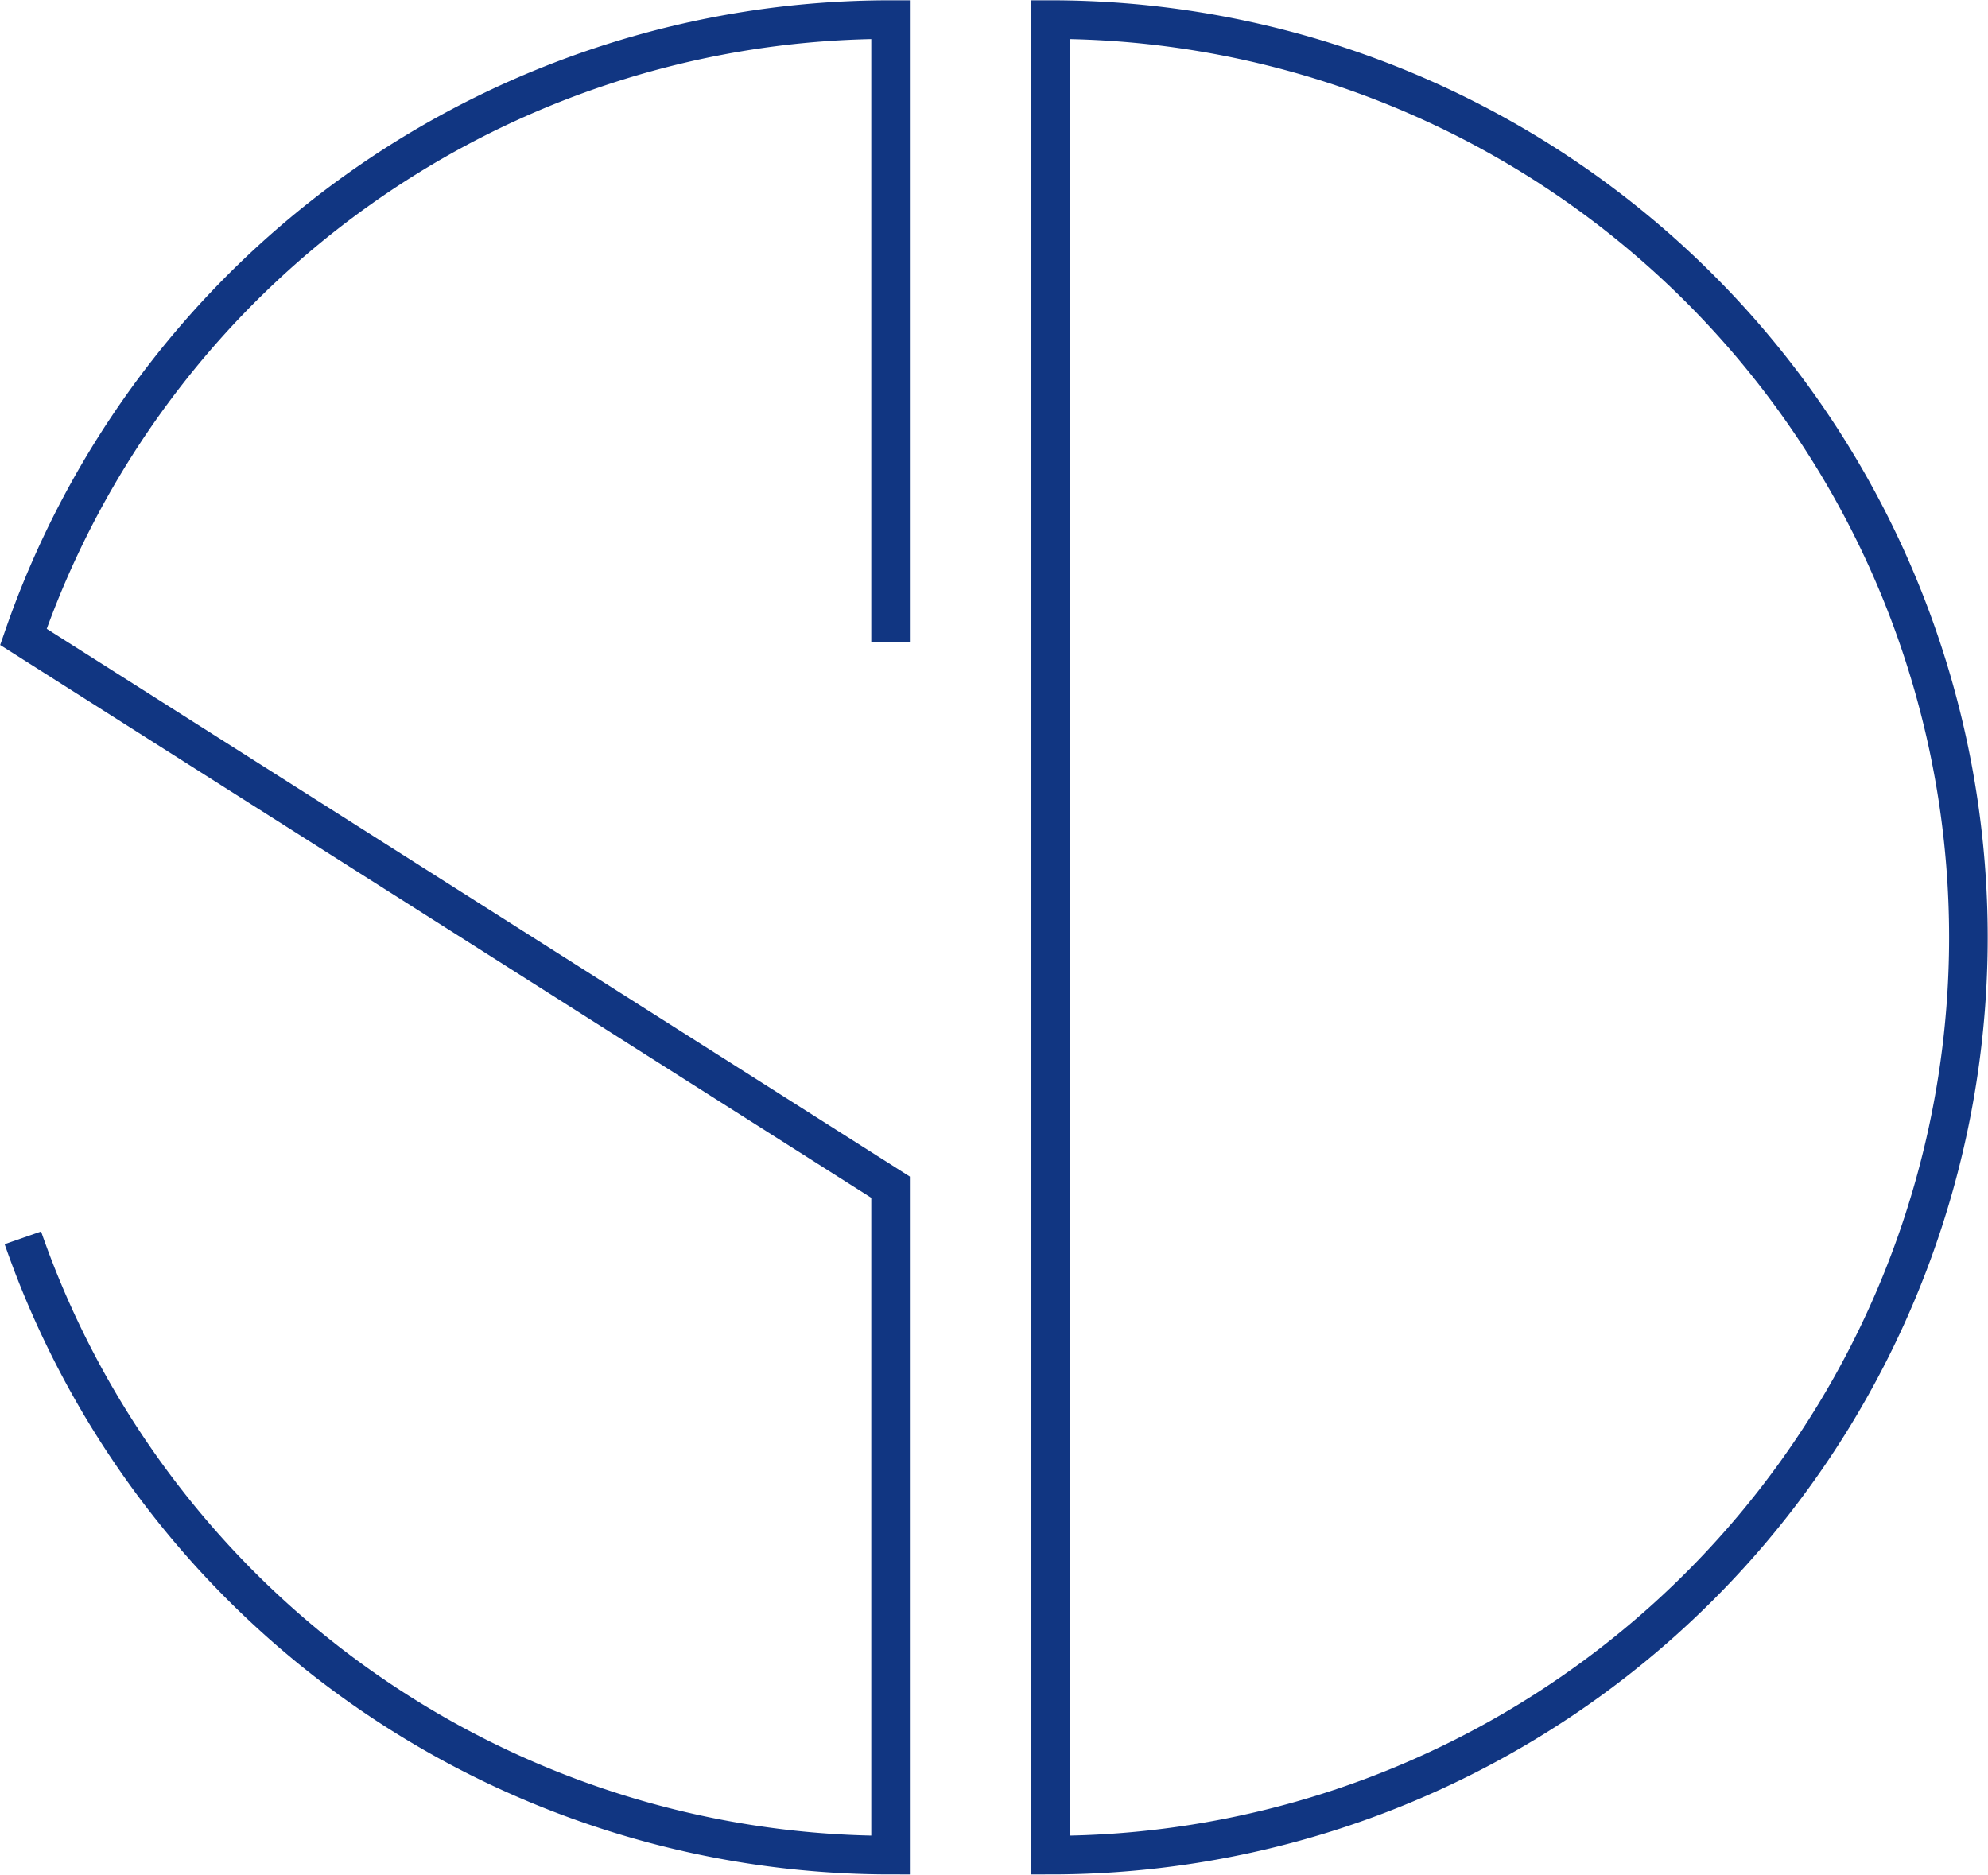 <svg xmlns="http://www.w3.org/2000/svg" width="12.88mm" height="12.15mm" viewBox="0 0 36.52 34.43"><title>アセット 4</title><g id="レイヤー_2" data-name="レイヤー 2"><g id="レイヤー_1-2" data-name="レイヤー 1"><path d="M19.3.35V34.07A16.86,16.86,0,0,0,19.3.35Z" style="fill:none;stroke:#113682;stroke-miterlimit:10;stroke-width:0.709px"/><path d="M16.36,11.78V.35A16.85,16.85,0,0,0,.43,11.69L16.36,21.8V34.07A16.88,16.88,0,0,1,.42,22.73" style="fill:none;stroke:#113682;stroke-miterlimit:10;stroke-width:0.709px"/></g></g></svg>